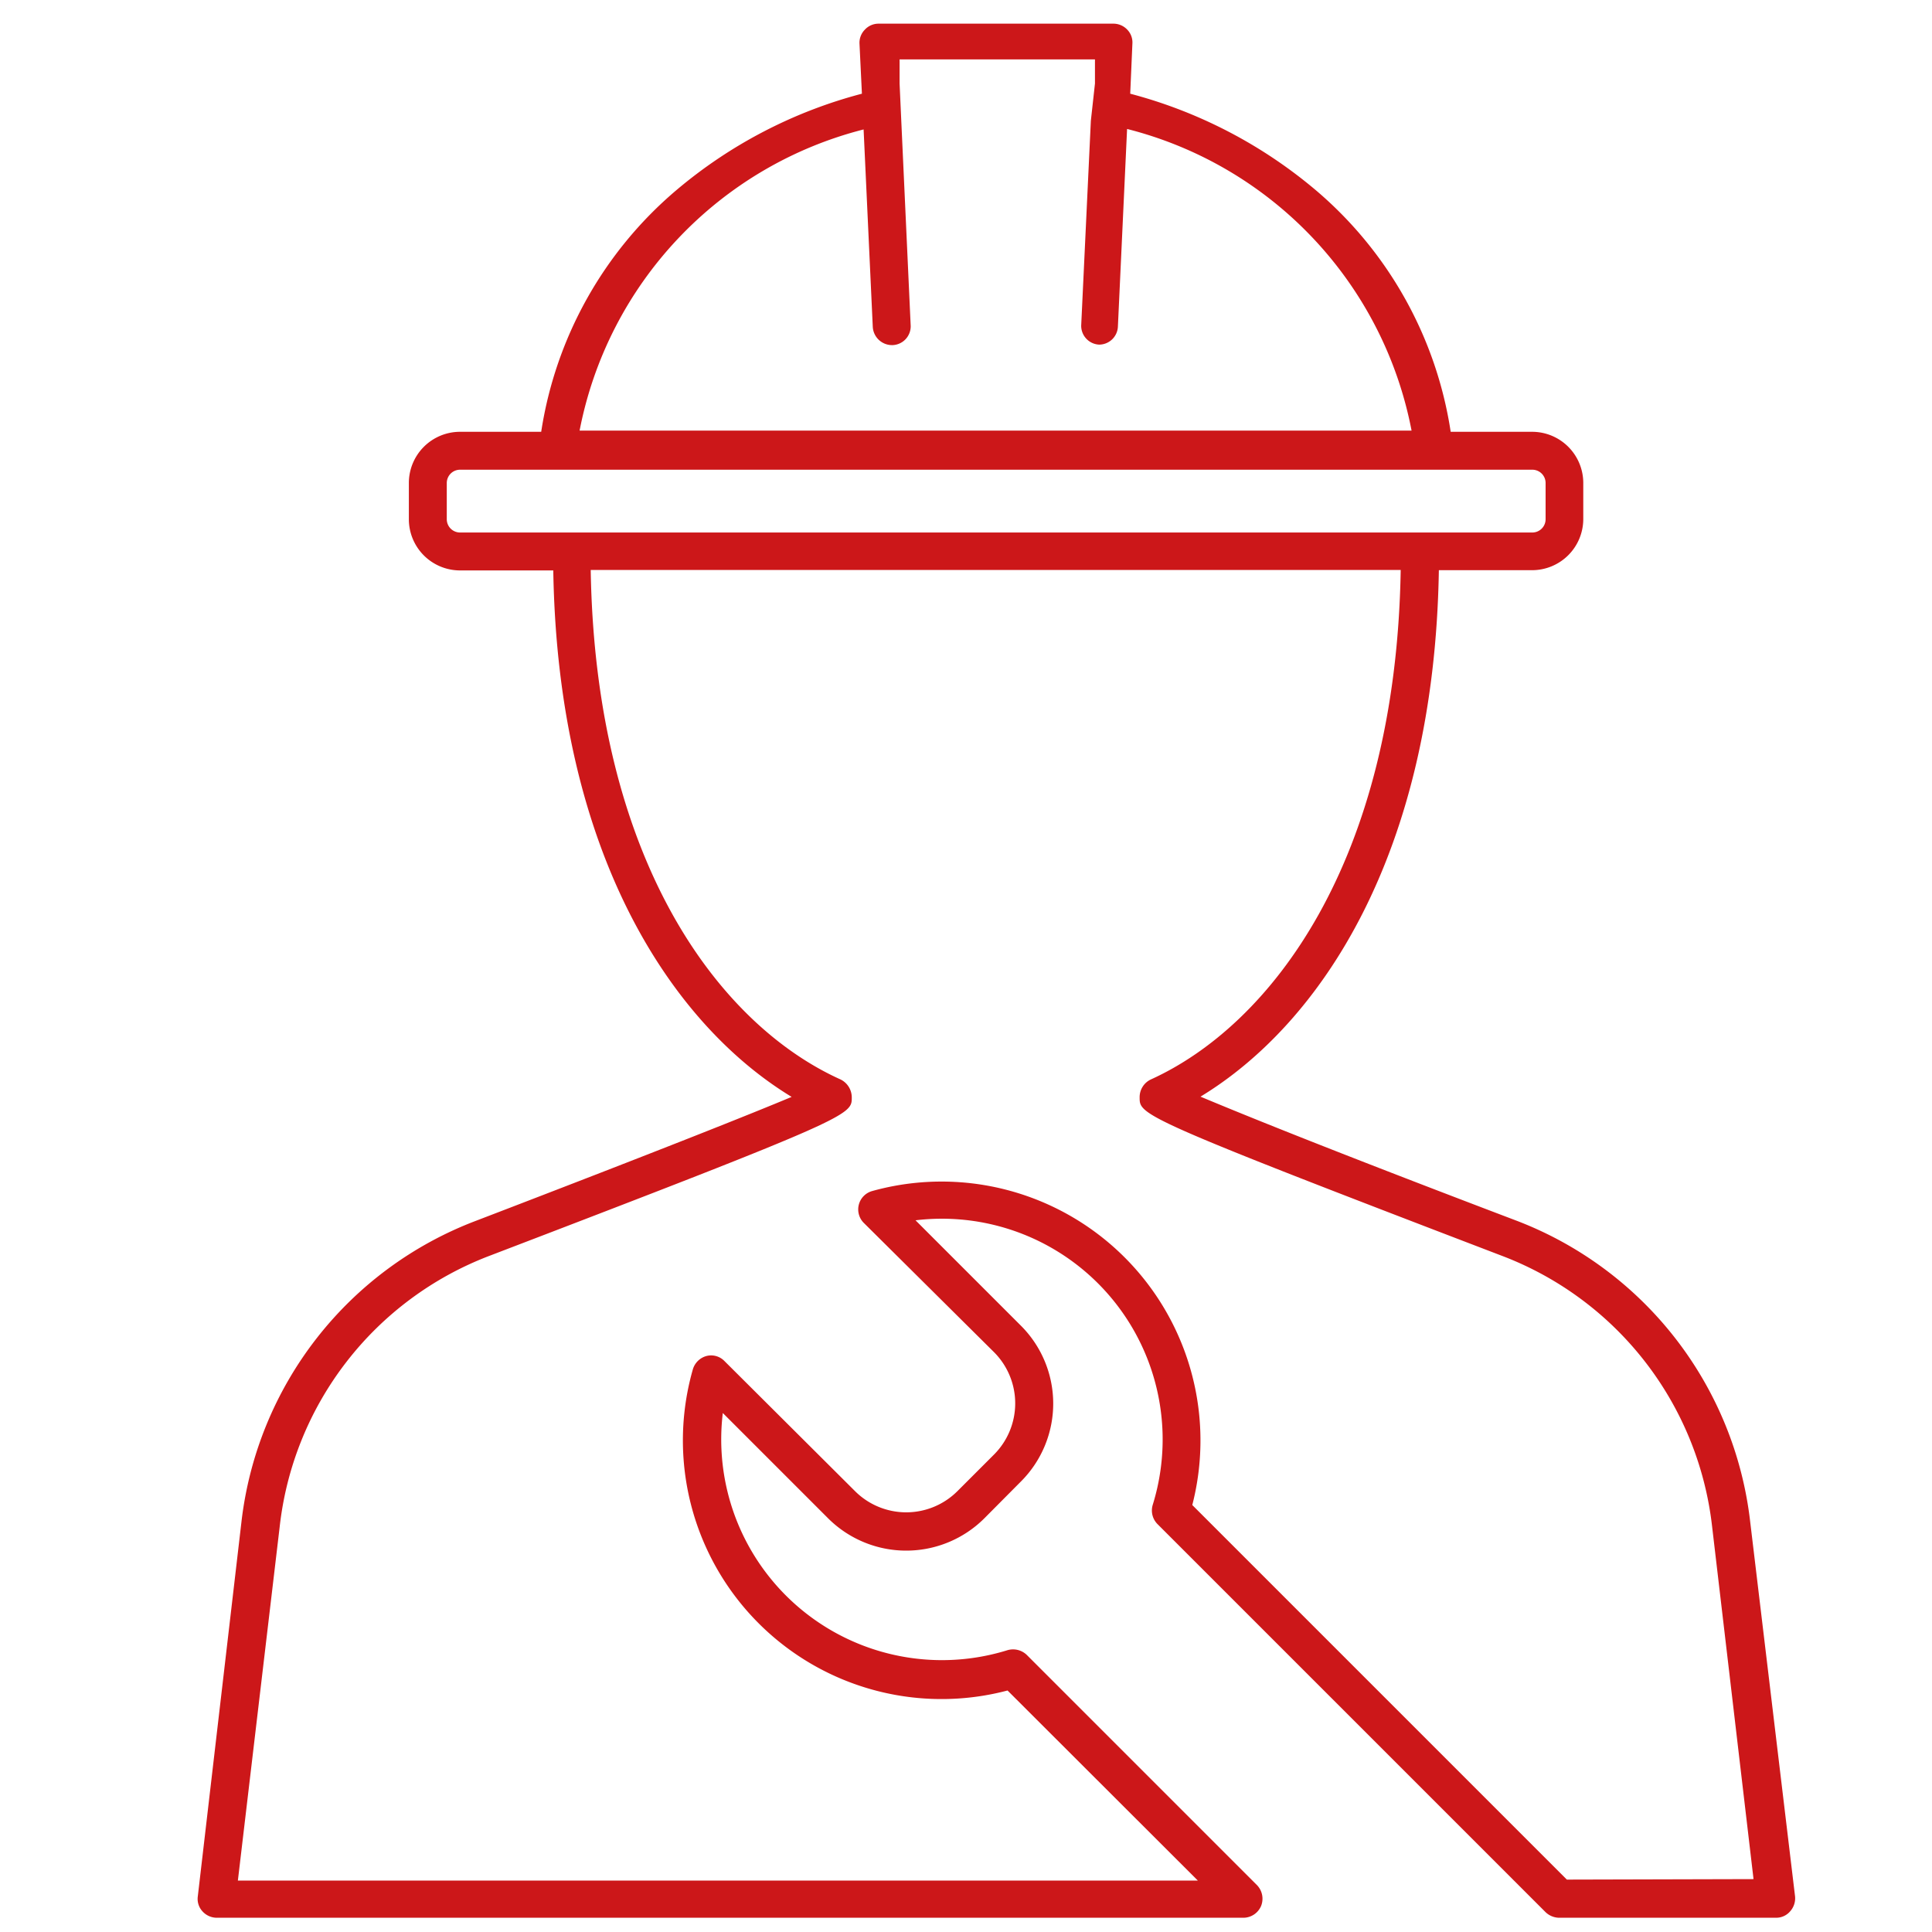 <svg xmlns="http://www.w3.org/2000/svg" id="Ebene_1" data-name="Ebene 1" viewBox="0 0 80 80"><defs><style>.cls-1{fill:#cc1719;}</style></defs><path class="cls-1" d="M72.47,63a15.2,15.2,0,0,0-9.69-12.46c-7.9-3-11.47-4.46-13.07-5.13,4.94-3,9.68-10,9.87-21.8h3.86a2.12,2.12,0,0,0,2.12-2.12V20a2.12,2.12,0,0,0-2.12-2.12H60.07a16.34,16.34,0,0,0-5.58-10,19.66,19.66,0,0,0-7.69-4l.09-2.07a.76.76,0,0,0-.21-.58.79.79,0,0,0-.57-.25H36.38a.77.77,0,0,0-.57.25.77.77,0,0,0-.22.58l.1,2.07a19.59,19.59,0,0,0-7.69,4,16.35,16.35,0,0,0-5.59,10H19.05A2.12,2.12,0,0,0,16.93,20V21.5a2.12,2.12,0,0,0,2.12,2.12h3.86c.19,11.76,4.93,18.8,9.87,21.8-1.6.67-5.17,2.1-13.07,5.13A15.2,15.2,0,0,0,10,63L8.19,78.53a.76.76,0,0,0,.19.61.8.8,0,0,0,.59.27H51.49a.8.8,0,0,0,.73-.49.81.81,0,0,0-.17-.86l-9.54-9.54a.82.82,0,0,0-.79-.19,9.14,9.14,0,0,1-11.79-9.82l4.37,4.37a4.58,4.58,0,0,0,6.45,0l1.53-1.54a4.56,4.56,0,0,0,0-6.44l-4.37-4.37a9.14,9.14,0,0,1,9.82,11.79.8.8,0,0,0,.2.79L64,79.18a.83.83,0,0,0,.55.23h9a.76.76,0,0,0,.58-.27.81.81,0,0,0,.2-.61ZM18.5,21.5V20a.55.55,0,0,1,.55-.55H63.44A.55.55,0,0,1,64,20V21.5a.55.55,0,0,1-.54.55H19.05A.55.55,0,0,1,18.5,21.5ZM35.76,5.36l.38,8.18a.8.8,0,0,0,.83.75.78.78,0,0,0,.74-.79v0L37.32,5l-.07-1.54,0-1h8.09l0,1L45.17,5l-.4,8.48s0,0,0,0a.78.78,0,0,0,.74.79h0a.78.78,0,0,0,.78-.75l.38-8.18A16,16,0,0,1,58.45,17.83H24A16,16,0,0,1,35.76,5.36ZM64.88,77.83,49.37,62.32a10.72,10.72,0,0,0-13.26-13,.79.79,0,0,0-.35,1.31L41.17,56a3,3,0,0,1,0,4.22l-1.53,1.53a3,3,0,0,1-4.23,0L30,56.36a.77.77,0,0,0-.75-.21.81.81,0,0,0-.56.55A10.71,10.71,0,0,0,41.72,70l7.88,7.87H9.85l1.73-14.64A13.62,13.62,0,0,1,20.27,52c15-5.74,15-5.83,15-6.55a.83.83,0,0,0-.46-.75c-5-2.25-10.15-9-10.35-21.1H58c-.2,12.12-5.39,18.85-10.35,21.1a.81.81,0,0,0-.46.75c0,.72,0,.81,15,6.55a13.63,13.63,0,0,1,8.7,11.17l1.72,14.64Z"></path></svg>
